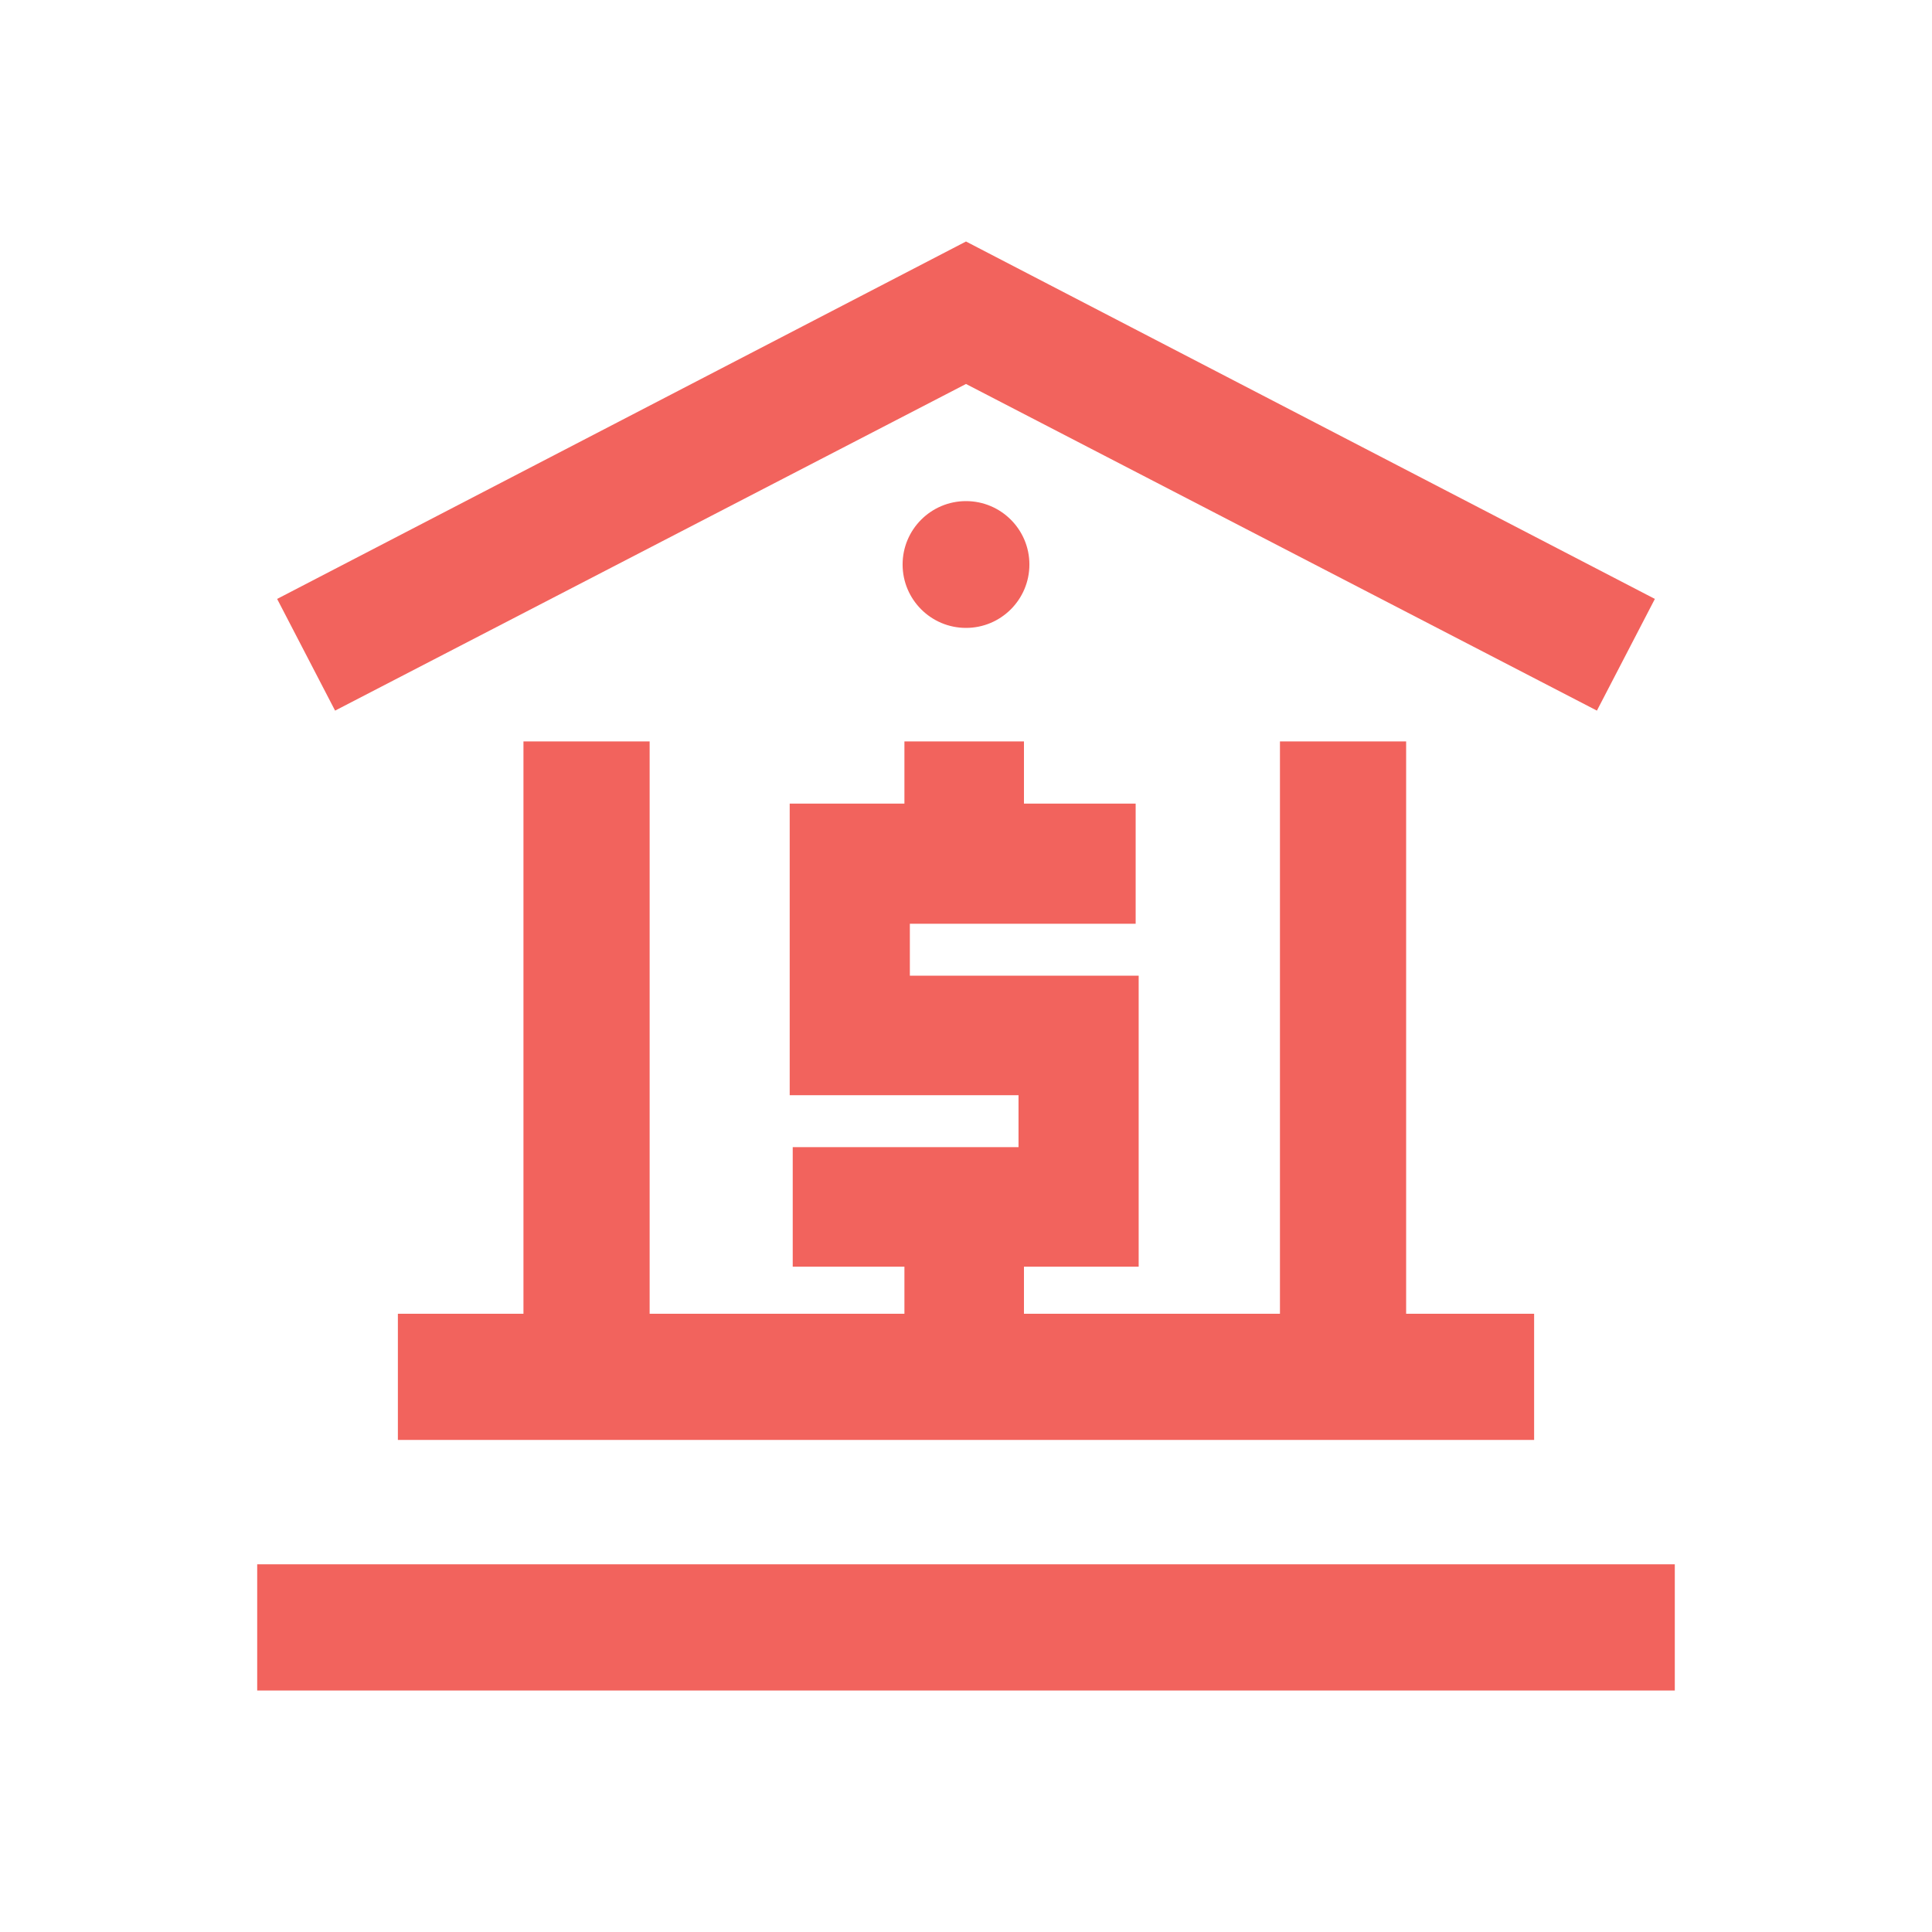 <?xml version="1.0" encoding="UTF-8"?>
<svg width="150px" height="150px" viewBox="0 0 150 150" version="1.1" xmlns="http://www.w3.org/2000/svg" xmlns:xlink="http://www.w3.org/1999/xlink">
    <title>Icons /tax_credits</title>
    <g id="Icons-/tax_credits" stroke="none" stroke-width="1" fill="none" fill-rule="evenodd">
        <path d="M130.031,121.453 L130.031,131.25 L19.969,131.25 L19.969,121.453 L130.031,121.453 Z M75,38.906 C77.718,38.906 79.922,41.11 79.922,43.828 C79.922,46.546 77.718,48.75 75,48.75 C72.282,48.75 70.078,46.546 70.078,43.828 C70.078,41.11 72.282,38.906 75,38.906 Z" id="Combined-Shape" fill="#F2635D"></path>
        <path d="M50.438,57.562 L50.438,102 L70.219,102 L70.219,98.344 L61.547,98.344 L61.547,89.062 L79.078,89.062 L79.078,85.031 L61.312,85.031 L61.312,62.391 L70.219,62.391 L70.219,57.562 L79.5,57.562 L79.5,62.391 L88.172,62.391 L88.172,71.719 L70.641,71.719 L70.641,75.75 L88.406,75.75 L88.406,98.344 L79.5,98.344 L79.5,102 L99.375,102 L99.375,57.562 L109.172,57.562 L109.172,102 L119.109,102 L119.109,111.797 L30.891,111.797 L30.891,102 L40.641,102 L40.641,57.562 L50.438,57.562 Z M75,18.75 L128.484,46.5 L123.984,55.172 L75,29.812 L26.016,55.172 L21.516,46.5 L75,18.75 Z" id="Combined-Shape" fill="#F2635D"></path>
    </g>
</svg>